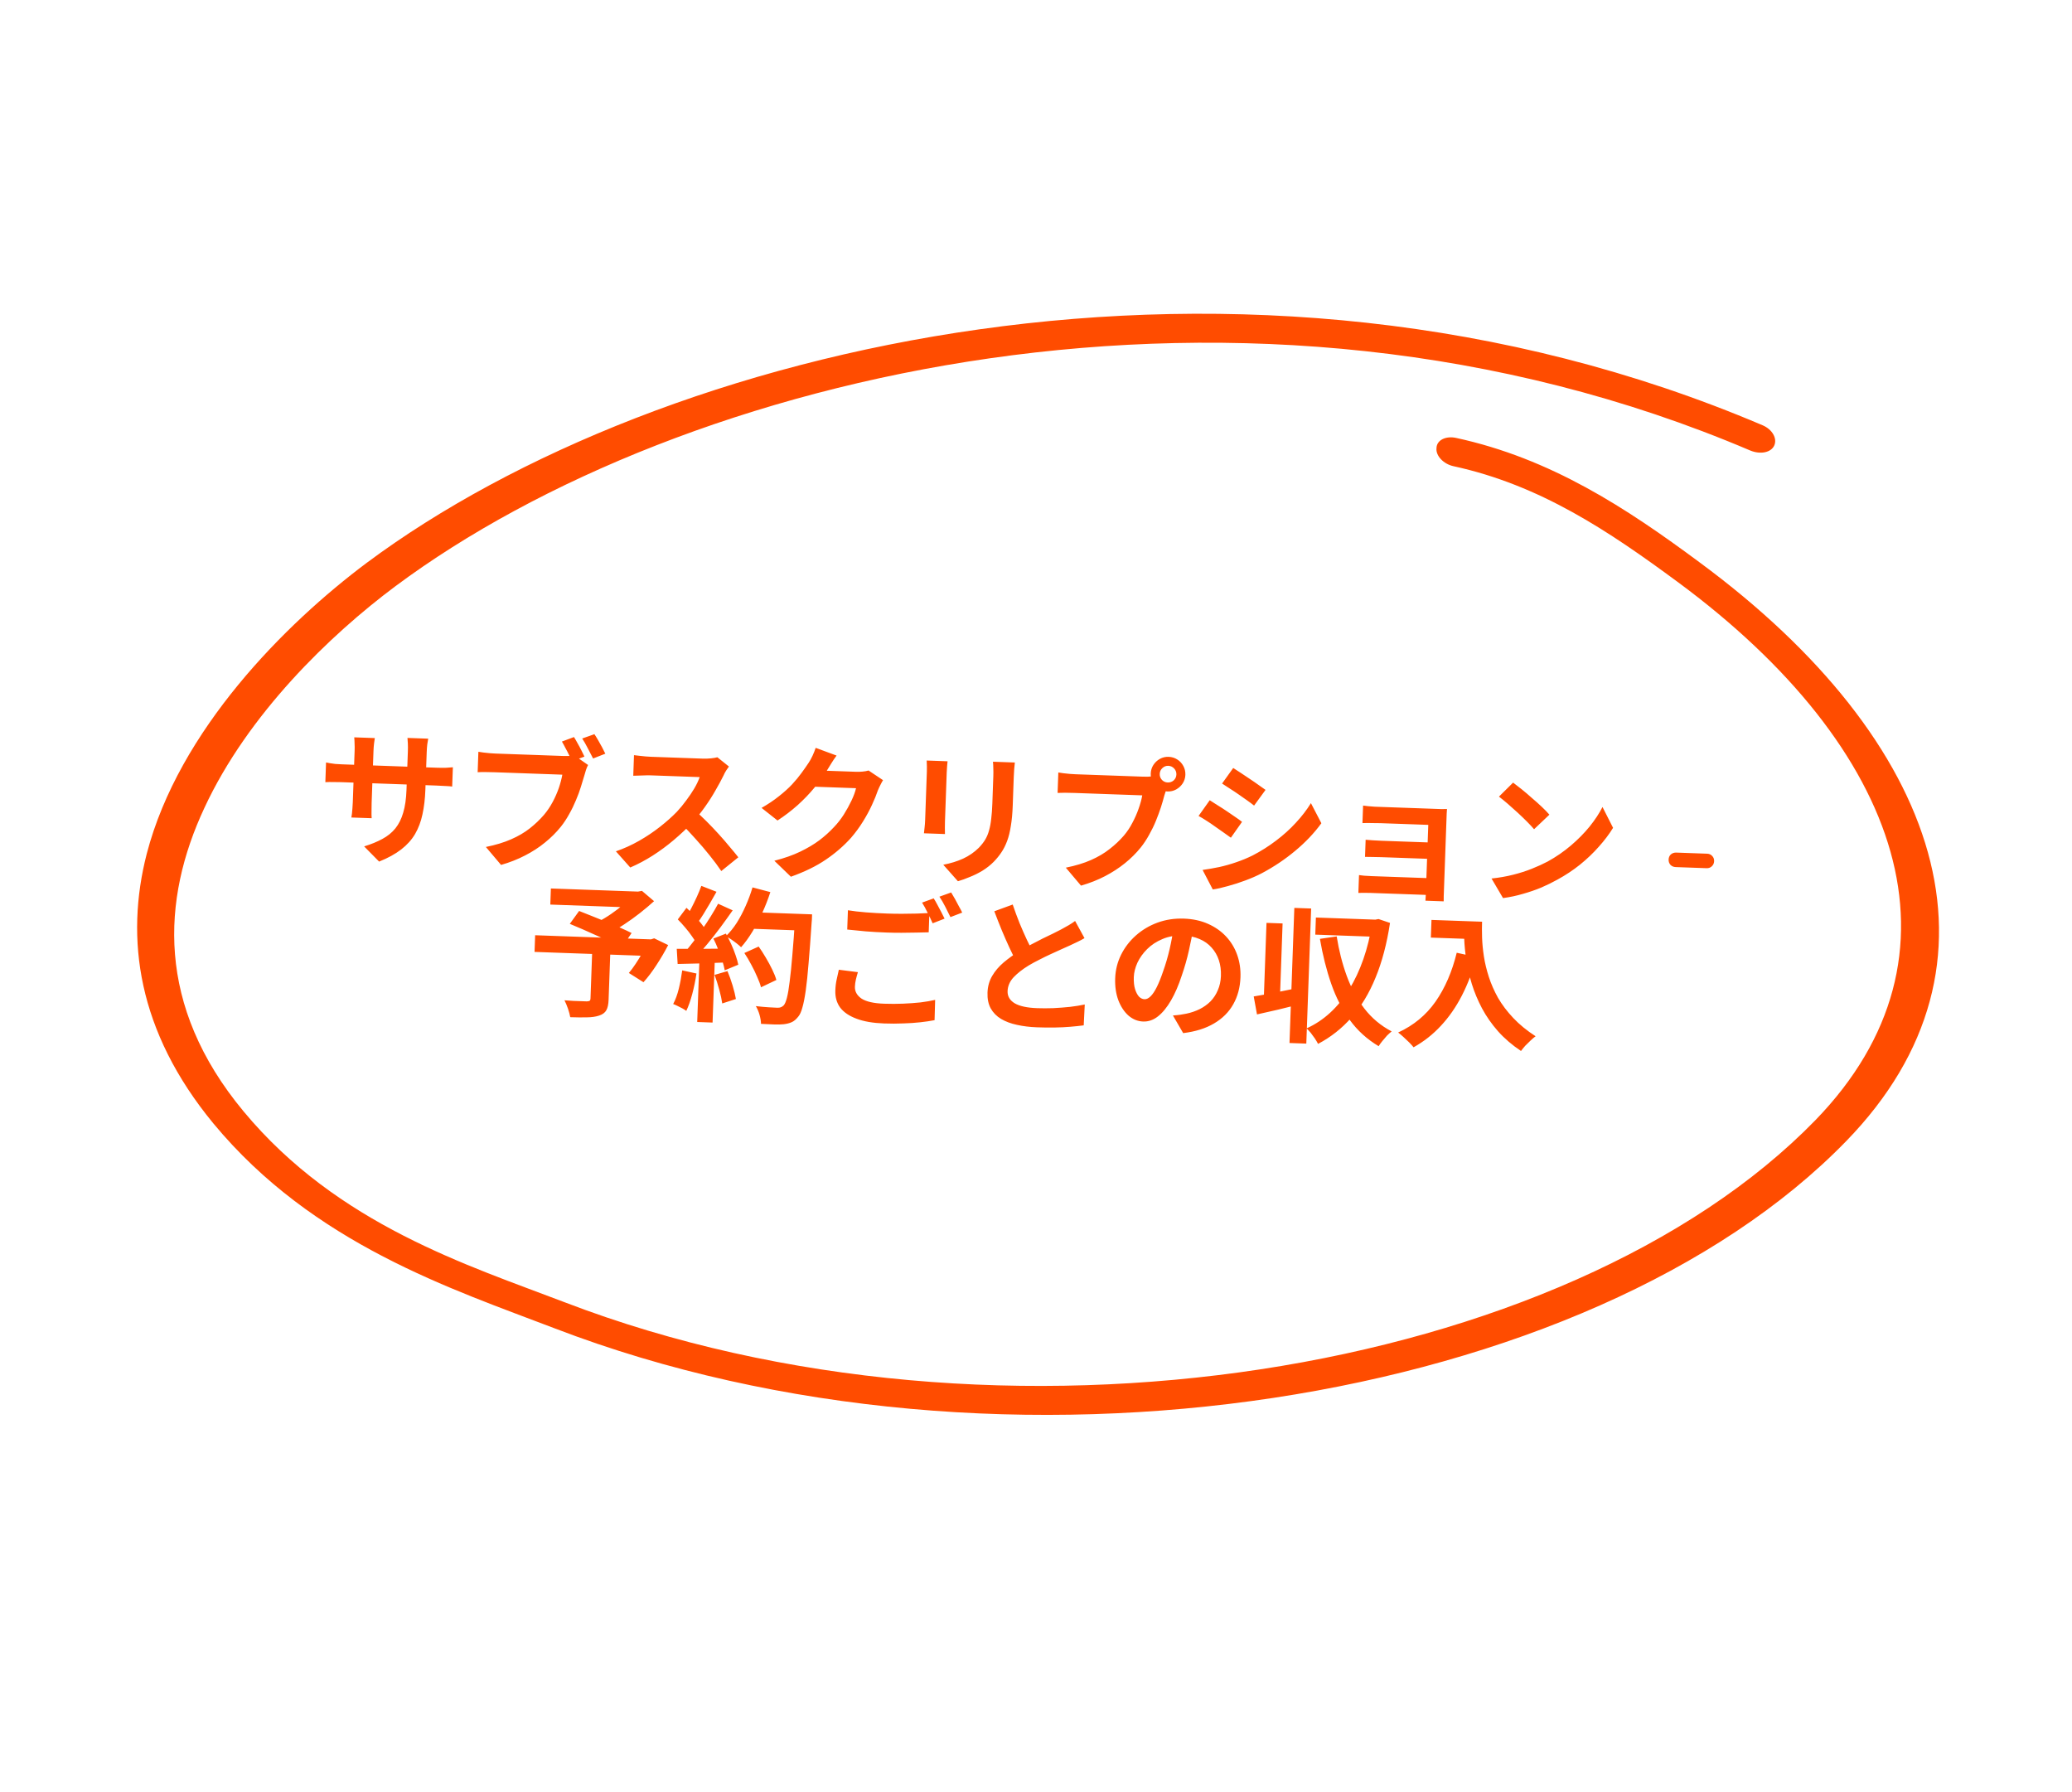 <?xml version="1.0" encoding="UTF-8"?> <svg xmlns="http://www.w3.org/2000/svg" width="200" height="173" viewBox="0 0 200 173" fill="none"><path fill-rule="evenodd" clip-rule="evenodd" d="M140.284 44.993C148.688 46.813 155.311 51.284 161.926 56.16C183.622 72.165 190.6 92.281 175.229 108.12C151.327 132.671 96.559 141.822 54.528 125.701C45.219 122.14 32.6 118.221 23.503 107.259C15.04 97.066 15.594 86.824 19.727 77.982C23.936 68.911 31.869 61.28 38.16 56.586C65.663 36.113 120.221 22.732 168.945 43.483C169.946 43.895 170.961 43.671 171.262 42.995C171.563 42.318 171.075 41.449 170.144 41.05C119.989 19.693 63.697 33.261 35.389 54.33C27.562 60.187 17.273 70.454 14.163 82.41C12.061 90.585 13.263 99.535 20.596 108.431C30.257 120.103 43.662 124.425 53.543 128.211C96.935 144.858 153.581 135.488 178.219 110.124C194.767 93.105 187.385 71.485 164.054 54.279C156.941 49.001 149.673 44.242 140.552 42.267C139.547 42.049 138.673 42.484 138.658 43.248C138.572 43.998 139.35 44.789 140.284 44.993Z" fill="#FF4C00"></path><path d="M41.058 76.244C41.027 77.112 40.933 77.897 40.778 78.602C40.631 79.297 40.394 79.928 40.066 80.496C39.737 81.053 39.29 81.551 38.723 81.989C38.157 82.426 37.447 82.816 36.594 83.159L35.148 81.693C35.828 81.484 36.415 81.243 36.911 80.971C37.415 80.7 37.834 80.36 38.166 79.951C38.498 79.534 38.75 79.029 38.92 78.437C39.1 77.837 39.206 77.107 39.236 76.249L39.369 72.528C39.38 72.239 39.379 71.986 39.368 71.771C39.358 71.547 39.345 71.364 39.332 71.223L41.333 71.295C41.309 71.434 41.279 71.615 41.243 71.838C41.217 72.052 41.198 72.303 41.188 72.593L41.058 76.244ZM36.179 71.237C36.156 71.367 36.131 71.543 36.104 71.767C36.078 71.981 36.06 72.223 36.05 72.493L35.872 77.502C35.864 77.707 35.862 77.908 35.864 78.104C35.867 78.291 35.865 78.459 35.86 78.608C35.864 78.749 35.87 78.87 35.875 78.973L33.916 78.903C33.939 78.801 33.957 78.68 33.971 78.541C33.986 78.392 34.001 78.225 34.017 78.038C34.034 77.843 34.045 77.642 34.053 77.437L34.231 72.428C34.239 72.223 34.237 72.013 34.226 71.798C34.224 71.583 34.213 71.372 34.193 71.166L36.179 71.237ZM31.472 73.591C31.565 73.603 31.686 73.626 31.834 73.66C31.983 73.684 32.155 73.708 32.35 73.734C32.545 73.75 32.76 73.763 32.993 73.771L42.171 74.099C42.544 74.112 42.848 74.113 43.081 74.103C43.315 74.093 43.526 74.077 43.714 74.055L43.647 75.916C43.499 75.892 43.298 75.876 43.047 75.867C42.795 75.849 42.483 75.833 42.11 75.819L32.931 75.492C32.698 75.484 32.484 75.481 32.287 75.483C32.101 75.476 31.933 75.475 31.783 75.479C31.643 75.483 31.517 75.488 31.404 75.493L31.472 73.591ZM55.403 71.138C55.518 71.32 55.637 71.525 55.759 71.754C55.891 71.983 56.014 72.211 56.127 72.439C56.241 72.658 56.337 72.853 56.414 73.024L55.222 73.472C55.135 73.282 55.035 73.077 54.921 72.859C54.817 72.64 54.703 72.421 54.581 72.202C54.467 71.974 54.353 71.764 54.239 71.573L55.403 71.138ZM57.374 70.859C57.489 71.031 57.613 71.231 57.745 71.46C57.877 71.689 58.004 71.918 58.127 72.146C58.249 72.375 58.35 72.575 58.428 72.745L57.248 73.208C57.1 72.913 56.93 72.585 56.737 72.223C56.554 71.861 56.374 71.547 56.197 71.279L57.374 70.859ZM56.764 73.835C56.694 73.963 56.627 74.119 56.565 74.304C56.512 74.48 56.464 74.641 56.422 74.789C56.325 75.131 56.209 75.515 56.072 75.939C55.945 76.355 55.785 76.788 55.592 77.239C55.407 77.69 55.191 78.135 54.941 78.575C54.702 79.014 54.43 79.425 54.127 79.806C53.687 80.351 53.179 80.856 52.602 81.321C52.035 81.787 51.394 82.203 50.68 82.569C49.976 82.936 49.204 83.24 48.364 83.481L46.899 81.748C47.84 81.557 48.652 81.311 49.335 81.008C50.028 80.706 50.629 80.354 51.138 79.952C51.647 79.55 52.102 79.118 52.501 78.656C52.823 78.275 53.104 77.86 53.344 77.411C53.584 76.962 53.782 76.511 53.939 76.059C54.095 75.598 54.209 75.168 54.279 74.769C54.148 74.764 53.92 74.756 53.593 74.744C53.267 74.733 52.889 74.719 52.46 74.704C52.031 74.689 51.578 74.672 51.103 74.655C50.627 74.638 50.17 74.622 49.732 74.606C49.293 74.591 48.897 74.577 48.542 74.564C48.197 74.552 47.941 74.543 47.773 74.537C47.447 74.525 47.134 74.519 46.835 74.517C46.536 74.516 46.293 74.521 46.106 74.533L46.176 72.56C46.316 72.584 46.483 72.609 46.678 72.634C46.883 72.66 47.087 72.682 47.292 72.698C47.506 72.715 47.688 72.726 47.837 72.732C47.987 72.737 48.201 72.745 48.481 72.755C48.761 72.765 49.078 72.776 49.432 72.789C49.796 72.802 50.174 72.815 50.566 72.829C50.967 72.843 51.363 72.858 51.755 72.871C52.156 72.886 52.529 72.899 52.874 72.912C53.219 72.924 53.518 72.934 53.77 72.943C54.021 72.952 54.203 72.959 54.315 72.963C54.455 72.968 54.623 72.969 54.819 72.967C55.025 72.965 55.222 72.939 55.411 72.89L56.764 73.835ZM70.361 73.984C70.302 74.066 70.213 74.193 70.095 74.367C69.986 74.54 69.901 74.701 69.84 74.848C69.628 75.279 69.368 75.76 69.06 76.291C68.761 76.822 68.419 77.356 68.036 77.893C67.662 78.422 67.266 78.917 66.848 79.378C66.305 79.947 65.706 80.509 65.051 81.065C64.406 81.612 63.725 82.115 63.008 82.575C62.301 83.026 61.577 83.411 60.837 83.73L59.45 82.168C60.216 81.906 60.961 81.568 61.686 81.155C62.41 80.742 63.085 80.29 63.709 79.798C64.334 79.307 64.874 78.826 65.33 78.357C65.65 78.014 65.953 77.646 66.238 77.255C66.532 76.864 66.793 76.476 67.022 76.092C67.251 75.699 67.422 75.336 67.537 75.004C67.444 75 67.276 74.994 67.033 74.986C66.791 74.977 66.506 74.967 66.18 74.955C65.863 74.944 65.527 74.932 65.172 74.919C64.818 74.907 64.478 74.895 64.151 74.883C63.834 74.872 63.554 74.862 63.312 74.853C63.069 74.844 62.897 74.838 62.794 74.835C62.598 74.828 62.392 74.829 62.177 74.841C61.962 74.842 61.757 74.849 61.56 74.861C61.373 74.863 61.228 74.867 61.126 74.873L61.196 72.886C61.336 72.901 61.508 72.921 61.712 72.947C61.917 72.973 62.122 72.994 62.327 73.011C62.541 73.028 62.718 73.039 62.858 73.044C62.979 73.048 63.17 73.055 63.431 73.064C63.693 73.073 63.991 73.084 64.327 73.096C64.663 73.108 65.008 73.12 65.362 73.133C65.726 73.146 66.071 73.158 66.398 73.17C66.733 73.182 67.022 73.192 67.265 73.201C67.507 73.21 67.685 73.216 67.797 73.22C68.105 73.231 68.385 73.222 68.638 73.194C68.901 73.166 69.103 73.131 69.244 73.089L70.361 73.984ZM67.072 78.223C67.425 78.525 67.8 78.875 68.197 79.272C68.594 79.669 68.985 80.08 69.372 80.505C69.758 80.929 70.113 81.339 70.435 81.733C70.766 82.119 71.044 82.456 71.267 82.744L69.623 84.072C69.295 83.584 68.916 83.075 68.487 82.546C68.066 82.018 67.618 81.493 67.142 80.971C66.675 80.441 66.198 79.939 65.711 79.463L67.072 78.223ZM85.234 75.299C85.154 75.427 85.069 75.583 84.979 75.766C84.888 75.941 84.808 76.115 84.736 76.29C84.6 76.696 84.411 77.161 84.168 77.685C83.935 78.199 83.645 78.735 83.298 79.293C82.961 79.841 82.573 80.369 82.135 80.876C81.434 81.654 80.625 82.354 79.706 82.975C78.797 83.596 77.675 84.144 76.341 84.62L74.743 83.078C75.705 82.832 76.537 82.54 77.24 82.2C77.944 81.861 78.559 81.496 79.087 81.103C79.615 80.702 80.088 80.275 80.505 79.823C80.845 79.471 81.158 79.071 81.445 78.624C81.732 78.167 81.981 77.714 82.194 77.264C82.406 76.814 82.551 76.417 82.628 76.075L77.913 75.906L78.613 74.348C78.744 74.353 78.944 74.36 79.215 74.37C79.495 74.38 79.807 74.391 80.152 74.403C80.507 74.416 80.852 74.428 81.188 74.44C81.533 74.453 81.831 74.463 82.083 74.472C82.344 74.481 82.522 74.488 82.615 74.491C82.829 74.499 83.044 74.493 83.26 74.472C83.485 74.452 83.677 74.417 83.838 74.367L85.234 75.299ZM80.751 72.926C80.575 73.162 80.402 73.418 80.234 73.692C80.065 73.966 79.936 74.176 79.847 74.322C79.51 74.871 79.097 75.44 78.609 76.029C78.131 76.61 77.588 77.174 76.98 77.722C76.372 78.261 75.729 78.752 75.05 79.194L73.511 77.977C74.14 77.616 74.695 77.244 75.176 76.859C75.666 76.475 76.09 76.094 76.449 75.714C76.809 75.325 77.116 74.953 77.372 74.598C77.637 74.234 77.863 73.911 78.051 73.628C78.169 73.455 78.294 73.23 78.425 72.955C78.556 72.67 78.659 72.412 78.733 72.181L80.751 72.926ZM97.958 73.596C97.942 73.791 97.921 74.005 97.894 74.238C97.876 74.461 97.862 74.713 97.853 74.993C97.844 75.235 97.833 75.529 97.821 75.874C97.809 76.219 97.796 76.565 97.784 76.91C97.772 77.246 97.762 77.53 97.754 77.763C97.727 78.509 97.666 79.161 97.572 79.718C97.487 80.275 97.367 80.761 97.212 81.176C97.057 81.591 96.871 81.958 96.654 82.277C96.447 82.587 96.207 82.882 95.936 83.162C95.616 83.487 95.251 83.777 94.84 84.033C94.43 84.28 94.016 84.485 93.6 84.647C93.192 84.82 92.813 84.956 92.464 85.055L91.05 83.464C91.755 83.33 92.393 83.133 92.962 82.874C93.542 82.605 94.049 82.254 94.485 81.821C94.737 81.559 94.943 81.296 95.102 81.031C95.26 80.765 95.383 80.471 95.469 80.147C95.565 79.814 95.635 79.439 95.678 79.02C95.73 78.602 95.766 78.122 95.785 77.581C95.794 77.338 95.804 77.049 95.816 76.713C95.828 76.378 95.84 76.046 95.851 75.72C95.863 75.394 95.873 75.128 95.88 74.922C95.89 74.643 95.889 74.391 95.879 74.166C95.878 73.933 95.867 73.717 95.846 73.52L97.958 73.596ZM91.463 73.476C91.447 73.644 91.432 73.811 91.417 73.979C91.402 74.137 91.39 74.328 91.382 74.552C91.379 74.654 91.373 74.822 91.364 75.055C91.356 75.289 91.346 75.564 91.335 75.881C91.324 76.189 91.312 76.515 91.3 76.86C91.288 77.196 91.276 77.523 91.265 77.84C91.254 78.157 91.243 78.446 91.234 78.707C91.225 78.959 91.218 79.15 91.213 79.281C91.207 79.458 91.204 79.663 91.205 79.897C91.206 80.13 91.209 80.331 91.212 80.5L89.183 80.427C89.197 80.297 89.218 80.111 89.245 79.869C89.272 79.627 89.29 79.404 89.297 79.198C89.302 79.068 89.309 78.877 89.318 78.625C89.327 78.373 89.337 78.088 89.348 77.771C89.36 77.445 89.371 77.114 89.383 76.778C89.396 76.433 89.407 76.106 89.418 75.799C89.429 75.491 89.439 75.22 89.447 74.987C89.456 74.754 89.462 74.586 89.465 74.483C89.47 74.353 89.471 74.185 89.469 73.979C89.468 73.764 89.46 73.573 89.448 73.404L91.463 73.476ZM111.942 74.697C111.934 74.921 112.007 75.115 112.159 75.279C112.313 75.434 112.497 75.516 112.711 75.523C112.935 75.531 113.129 75.463 113.293 75.32C113.457 75.167 113.543 74.978 113.551 74.755C113.559 74.531 113.487 74.337 113.334 74.172C113.181 74.008 112.992 73.922 112.769 73.914C112.554 73.906 112.365 73.979 112.2 74.132C112.036 74.285 111.95 74.473 111.942 74.697ZM111.075 74.666C111.086 74.358 111.17 74.081 111.328 73.835C111.496 73.579 111.709 73.381 111.966 73.241C112.223 73.101 112.501 73.036 112.799 73.047C113.107 73.058 113.384 73.142 113.631 73.3C113.887 73.459 114.085 73.672 114.225 73.938C114.365 74.195 114.429 74.478 114.418 74.786C114.408 75.084 114.323 75.356 114.165 75.603C114.007 75.85 113.794 76.047 113.528 76.197C113.27 76.337 112.988 76.402 112.68 76.391C112.382 76.38 112.109 76.296 111.863 76.137C111.616 75.97 111.419 75.757 111.269 75.5C111.129 75.243 111.064 74.965 111.075 74.666ZM112.728 75.832C112.658 75.96 112.597 76.117 112.543 76.302C112.49 76.477 112.438 76.639 112.386 76.786C112.299 77.129 112.187 77.512 112.051 77.937C111.914 78.353 111.754 78.786 111.57 79.237C111.386 79.688 111.169 80.133 110.92 80.573C110.68 81.012 110.409 81.423 110.105 81.804C109.666 82.349 109.157 82.854 108.58 83.319C108.003 83.784 107.363 84.2 106.659 84.567C105.954 84.934 105.182 85.238 104.343 85.479L102.878 83.746C103.818 83.555 104.63 83.309 105.314 83.006C105.997 82.704 106.593 82.351 107.102 81.949C107.621 81.547 108.08 81.115 108.479 80.653C108.801 80.273 109.078 79.858 109.308 79.408C109.549 78.959 109.747 78.509 109.903 78.057C110.069 77.596 110.187 77.165 110.257 76.766C110.117 76.761 109.884 76.753 109.558 76.741C109.241 76.73 108.863 76.717 108.424 76.701C107.995 76.686 107.543 76.669 107.067 76.653C106.601 76.636 106.148 76.62 105.71 76.604C105.272 76.588 104.875 76.574 104.521 76.562C104.176 76.549 103.919 76.54 103.751 76.534C103.425 76.523 103.108 76.516 102.799 76.514C102.501 76.513 102.262 76.519 102.084 76.531L102.155 74.558C102.294 74.582 102.461 74.606 102.656 74.632C102.861 74.658 103.066 74.679 103.271 74.696C103.485 74.713 103.667 74.724 103.816 74.729C103.965 74.735 104.175 74.742 104.445 74.752C104.725 74.762 105.047 74.773 105.411 74.786C105.774 74.799 106.152 74.813 106.544 74.827C106.945 74.841 107.341 74.855 107.733 74.869C108.134 74.883 108.507 74.897 108.853 74.909C109.198 74.921 109.496 74.932 109.748 74.941C110 74.95 110.182 74.957 110.294 74.961C110.434 74.966 110.602 74.967 110.798 74.965C111.003 74.963 111.2 74.937 111.389 74.888L112.728 75.832ZM119.037 74.124C119.256 74.262 119.507 74.425 119.79 74.613C120.073 74.801 120.36 74.993 120.652 75.19C120.953 75.388 121.231 75.58 121.486 75.766C121.751 75.944 121.974 76.101 122.156 76.238L121.051 77.754C120.869 77.607 120.646 77.441 120.382 77.254C120.118 77.067 119.845 76.875 119.562 76.678C119.28 76.481 118.997 76.294 118.714 76.116C118.44 75.928 118.189 75.765 117.961 75.626L119.037 74.124ZM116.08 83.965C116.615 83.89 117.151 83.797 117.687 83.686C118.233 83.565 118.776 83.412 119.315 83.225C119.863 83.04 120.394 82.82 120.907 82.568C121.716 82.148 122.471 81.671 123.172 81.136C123.882 80.601 124.519 80.026 125.082 79.411C125.655 78.796 126.14 78.164 126.537 77.516L127.546 79.457C126.859 80.403 126.019 81.289 125.028 82.113C124.046 82.937 122.969 83.659 121.799 84.281C121.313 84.534 120.782 84.767 120.205 84.98C119.637 85.194 119.074 85.374 118.518 85.523C117.971 85.68 117.486 85.789 117.064 85.849L116.08 83.965ZM116.769 77.237C116.997 77.376 117.253 77.539 117.536 77.727C117.828 77.905 118.12 78.093 118.412 78.29C118.704 78.487 118.977 78.675 119.233 78.852C119.497 79.029 119.716 79.187 119.888 79.323L118.811 80.854C118.611 80.707 118.383 80.545 118.128 80.367C117.873 80.181 117.6 79.989 117.308 79.792C117.026 79.586 116.743 79.393 116.46 79.215C116.186 79.037 115.93 78.883 115.692 78.754L116.769 77.237ZM131.572 77.751C131.693 77.765 131.855 77.785 132.06 77.811C132.265 77.827 132.479 77.844 132.702 77.862C132.926 77.87 133.127 77.877 133.304 77.883C133.528 77.891 133.817 77.901 134.171 77.914C134.526 77.927 134.908 77.94 135.319 77.955C135.738 77.97 136.154 77.985 136.564 77.999C136.974 78.014 137.357 78.028 137.711 78.04C138.066 78.053 138.359 78.064 138.593 78.072C138.761 78.078 138.952 78.085 139.166 78.092C139.39 78.091 139.559 78.088 139.671 78.082C139.658 78.175 139.648 78.32 139.642 78.516C139.635 78.702 139.629 78.87 139.624 79.019C139.62 79.122 139.612 79.336 139.601 79.663C139.589 79.98 139.575 80.372 139.559 80.838C139.542 81.304 139.524 81.799 139.506 82.321C139.487 82.843 139.469 83.356 139.451 83.86C139.433 84.354 139.417 84.797 139.403 85.189C139.39 85.572 139.38 85.856 139.373 86.043C139.369 86.155 139.363 86.308 139.356 86.504C139.358 86.71 139.357 86.873 139.353 86.995L137.59 86.932C137.604 86.811 137.614 86.643 137.622 86.428C137.63 86.214 137.636 86.037 137.641 85.897C137.65 85.654 137.661 85.347 137.674 84.973C137.688 84.591 137.702 84.181 137.718 83.742C137.734 83.294 137.75 82.847 137.766 82.399C137.782 81.942 137.797 81.518 137.811 81.126C137.825 80.734 137.837 80.408 137.846 80.147C137.856 79.876 137.862 79.699 137.865 79.615C137.781 79.612 137.632 79.606 137.417 79.599C137.203 79.591 136.956 79.582 136.676 79.572C136.396 79.562 136.093 79.552 135.767 79.54C135.449 79.529 135.132 79.517 134.815 79.506C134.507 79.495 134.213 79.484 133.934 79.475C133.663 79.465 133.435 79.457 133.248 79.45C133.071 79.444 132.87 79.441 132.646 79.443C132.422 79.435 132.203 79.431 131.988 79.433C131.782 79.435 131.623 79.439 131.511 79.444L131.572 77.751ZM131.818 81.052C132.004 81.068 132.237 81.086 132.517 81.105C132.805 81.125 133.08 81.139 133.342 81.148C133.454 81.153 133.649 81.159 133.929 81.169C134.218 81.18 134.549 81.192 134.923 81.205C135.305 81.219 135.697 81.233 136.098 81.247C136.499 81.261 136.877 81.275 137.231 81.287C137.595 81.3 137.903 81.311 138.155 81.32C138.406 81.329 138.56 81.335 138.616 81.337L138.56 82.918C138.495 82.915 138.336 82.91 138.084 82.901C137.842 82.892 137.538 82.881 137.175 82.868C136.82 82.856 136.443 82.842 136.041 82.828C135.64 82.814 135.249 82.799 134.866 82.786C134.493 82.773 134.167 82.761 133.887 82.751C133.607 82.741 133.406 82.734 133.285 82.73C133.024 82.72 132.744 82.715 132.445 82.713C132.156 82.703 131.927 82.7 131.759 82.703L131.818 81.052ZM131.178 84.461C131.299 84.475 131.466 84.495 131.68 84.521C131.894 84.538 132.132 84.552 132.393 84.561C132.533 84.566 132.766 84.574 133.093 84.586C133.419 84.597 133.792 84.611 134.212 84.626C134.641 84.641 135.084 84.657 135.541 84.673C135.998 84.689 136.432 84.705 136.842 84.72C137.262 84.735 137.621 84.747 137.92 84.758C138.218 84.769 138.414 84.776 138.507 84.779L138.449 86.402C138.328 86.398 138.114 86.39 137.806 86.379C137.498 86.368 137.134 86.355 136.715 86.34C136.304 86.325 135.875 86.31 135.427 86.294C134.98 86.278 134.546 86.263 134.126 86.248C133.707 86.233 133.333 86.219 133.007 86.208C132.69 86.196 132.461 86.188 132.321 86.183C132.126 86.176 131.906 86.173 131.663 86.174C131.42 86.174 131.238 86.177 131.117 86.182L131.178 84.461ZM146.052 75.536C146.288 75.713 146.566 75.928 146.883 76.182C147.201 76.436 147.527 76.714 147.862 77.016C148.207 77.308 148.528 77.595 148.826 77.877C149.124 78.158 149.367 78.41 149.556 78.631L148.077 80.035C147.906 79.833 147.682 79.592 147.402 79.311C147.123 79.03 146.82 78.739 146.495 78.438C146.169 78.137 145.848 77.85 145.531 77.577C145.214 77.304 144.932 77.075 144.687 76.888L146.052 75.536ZM143.97 84.792C144.702 84.715 145.392 84.595 146.043 84.431C146.693 84.268 147.297 84.075 147.856 83.852C148.415 83.629 148.928 83.395 149.394 83.15C150.204 82.703 150.951 82.188 151.635 81.605C152.319 81.022 152.92 80.413 153.437 79.778C153.955 79.134 154.37 78.504 154.681 77.889L155.702 79.901C155.326 80.513 154.865 81.123 154.32 81.729C153.785 82.336 153.181 82.912 152.507 83.457C151.835 83.994 151.112 84.472 150.341 84.893C149.855 85.165 149.332 85.422 148.772 85.664C148.213 85.896 147.622 86.099 147 86.273C146.386 86.456 145.746 86.592 145.08 86.681L143.97 84.792ZM161.752 83.689C161.547 83.682 161.376 83.611 161.241 83.475C161.116 83.33 161.056 83.16 161.063 82.964C161.071 82.759 161.142 82.594 161.277 82.468C161.422 82.342 161.597 82.283 161.802 82.29L164.782 82.397C164.978 82.403 165.139 82.475 165.265 82.61C165.4 82.746 165.464 82.916 165.456 83.121C165.449 83.317 165.374 83.482 165.229 83.617C165.093 83.743 164.928 83.803 164.732 83.796L161.752 83.689ZM57.164 91.738L58.913 91.801L58.745 96.502C58.729 96.94 58.657 97.274 58.527 97.503C58.397 97.741 58.162 97.915 57.822 98.024C57.491 98.133 57.097 98.189 56.639 98.192C56.181 98.204 55.649 98.198 55.043 98.177C55.005 97.942 54.93 97.664 54.82 97.342C54.71 97.03 54.598 96.765 54.485 96.546C54.764 96.565 55.053 96.585 55.351 96.605C55.65 96.615 55.915 96.625 56.148 96.633C56.382 96.642 56.545 96.647 56.638 96.651C56.779 96.647 56.873 96.626 56.921 96.591C56.968 96.555 56.994 96.486 56.998 96.383L57.164 91.738ZM53.175 85.754L61.765 86.061L61.71 87.614L53.119 87.307L53.175 85.754ZM61.136 86.038L61.583 86.054L61.964 85.984L63.133 86.978C62.718 87.356 62.261 87.741 61.761 88.134C61.271 88.518 60.763 88.883 60.237 89.228C59.711 89.574 59.191 89.878 58.678 90.139C58.607 90.025 58.509 89.895 58.383 89.751C58.267 89.606 58.146 89.467 58.02 89.331C57.904 89.187 57.796 89.071 57.696 88.984C58.115 88.775 58.544 88.519 58.984 88.217C59.434 87.906 59.847 87.59 60.223 87.267C60.599 86.944 60.899 86.656 61.123 86.402L61.136 86.038ZM51.655 90.267L63.086 90.675L63.028 92.284L51.597 91.876L51.655 90.267ZM55 89.168L55.899 87.925C56.267 88.069 56.682 88.233 57.142 88.418C57.612 88.602 58.081 88.792 58.551 88.986C59.02 89.18 59.466 89.369 59.889 89.552C60.312 89.736 60.671 89.902 60.964 90.053L60.017 91.462C59.743 91.312 59.403 91.141 58.999 90.949C58.595 90.748 58.159 90.546 57.69 90.342C57.23 90.13 56.766 89.922 56.297 89.718C55.837 89.515 55.405 89.332 55 89.168ZM62.526 90.655L62.834 90.666L63.145 90.565L64.495 91.216C64.164 91.858 63.786 92.502 63.361 93.15C62.946 93.789 62.53 94.34 62.112 94.801L60.701 93.91C60.915 93.656 61.131 93.365 61.348 93.037C61.575 92.699 61.788 92.352 61.988 91.995C62.197 91.629 62.373 91.275 62.516 90.935L62.526 90.655ZM71.85 91.982L73.231 91.359C73.463 91.685 73.693 92.043 73.922 92.434C74.151 92.816 74.357 93.197 74.539 93.577C74.722 93.948 74.855 94.284 74.938 94.586L73.456 95.29C73.382 94.998 73.258 94.662 73.085 94.282C72.922 93.893 72.73 93.499 72.511 93.099C72.301 92.699 72.081 92.327 71.85 91.982ZM72.467 88.04L77.49 88.219L77.433 89.814L72.41 89.635L72.467 88.04ZM76.763 88.193L78.386 88.251C78.386 88.251 78.384 88.302 78.38 88.405C78.376 88.508 78.373 88.62 78.368 88.741C78.364 88.862 78.356 88.96 78.344 89.034C78.242 90.571 78.144 91.88 78.049 92.96C77.965 94.031 77.872 94.915 77.773 95.612C77.673 96.309 77.565 96.856 77.448 97.253C77.34 97.651 77.209 97.941 77.053 98.122C76.847 98.385 76.635 98.564 76.417 98.659C76.208 98.755 75.954 98.82 75.654 98.856C75.4 98.885 75.073 98.892 74.672 98.877C74.281 98.863 73.875 98.844 73.456 98.82C73.455 98.577 73.409 98.291 73.318 97.96C73.227 97.64 73.106 97.355 72.956 97.107C73.403 97.16 73.812 97.198 74.185 97.221C74.558 97.244 74.833 97.258 75.01 97.264C75.159 97.27 75.276 97.255 75.362 97.221C75.456 97.187 75.547 97.129 75.634 97.049C75.75 96.931 75.857 96.688 75.954 96.317C76.052 95.947 76.14 95.428 76.22 94.758C76.31 94.079 76.396 93.228 76.48 92.204C76.572 91.18 76.662 89.955 76.751 88.529L76.763 88.193ZM72.637 85.65L74.358 86.104C74.137 86.787 73.875 87.46 73.571 88.121C73.277 88.774 72.957 89.383 72.609 89.95C72.262 90.517 71.904 91.008 71.534 91.425C71.426 91.318 71.285 91.196 71.113 91.059C70.94 90.923 70.758 90.79 70.567 90.662C70.375 90.534 70.211 90.43 70.073 90.35C70.451 89.99 70.797 89.563 71.114 89.07C71.431 88.568 71.716 88.027 71.97 87.448C72.234 86.859 72.456 86.26 72.637 85.65ZM67.697 85.502L69.162 86.073C68.962 86.43 68.753 86.796 68.534 87.171C68.315 87.537 68.102 87.893 67.893 88.241C67.685 88.579 67.483 88.875 67.287 89.13L66.17 88.628C66.349 88.344 66.533 88.024 66.723 87.667C66.914 87.3 67.095 86.928 67.267 86.552C67.439 86.175 67.583 85.825 67.697 85.502ZM69.316 87.227L70.722 87.865C70.358 88.385 69.965 88.931 69.543 89.504C69.122 90.069 68.696 90.609 68.267 91.126C67.837 91.643 67.438 92.096 67.07 92.484L66.067 91.93C66.348 91.623 66.636 91.273 66.93 90.882C67.225 90.491 67.515 90.086 67.8 89.666C68.096 89.247 68.372 88.828 68.63 88.407C68.897 87.978 69.126 87.584 69.316 87.227ZM65.424 88.741L66.262 87.622C66.498 87.836 66.741 88.078 66.993 88.349C67.245 88.61 67.474 88.87 67.68 89.13C67.894 89.39 68.054 89.629 68.158 89.847L67.258 91.118C67.154 90.9 66.999 90.651 66.795 90.373C66.599 90.086 66.381 89.803 66.138 89.523C65.897 89.234 65.658 88.974 65.424 88.741ZM68.86 90.587L70.068 90.112C70.244 90.426 70.414 90.764 70.578 91.124C70.743 91.485 70.884 91.841 71.002 92.19C71.121 92.531 71.208 92.837 71.264 93.11L69.956 93.652C69.909 93.389 69.831 93.082 69.722 92.733C69.614 92.374 69.482 92.01 69.327 91.64C69.182 91.261 69.026 90.91 68.86 90.587ZM65.323 91.581C65.967 91.586 66.742 91.585 67.648 91.58C68.564 91.576 69.493 91.567 70.437 91.554L70.375 92.882C69.496 92.916 68.622 92.951 67.752 92.985C66.883 93.01 66.102 93.029 65.41 93.041L65.323 91.581ZM68.973 94.093L70.219 93.731C70.4 94.158 70.566 94.622 70.716 95.122C70.866 95.622 70.972 96.056 71.034 96.422L69.715 96.851C69.663 96.476 69.567 96.034 69.427 95.524C69.286 95.005 69.135 94.528 68.973 94.093ZM65.851 93.659L67.227 93.961C67.128 94.63 66.993 95.288 66.82 95.936C66.648 96.583 66.456 97.127 66.244 97.568C66.153 97.499 66.029 97.42 65.874 97.331C65.718 97.25 65.557 97.17 65.392 97.089C65.236 97.009 65.098 96.948 64.978 96.906C65.199 96.494 65.38 96.001 65.522 95.427C65.664 94.844 65.773 94.254 65.851 93.659ZM67.521 92.402L69.004 92.455L68.781 98.695L67.298 98.642L67.521 92.402ZM81.846 87.856C82.357 87.94 82.933 88.007 83.576 88.058C84.218 88.109 84.908 88.148 85.645 88.174C86.111 88.191 86.587 88.198 87.073 88.197C87.559 88.195 88.031 88.189 88.489 88.177C88.947 88.156 89.354 88.138 89.709 88.123L89.643 89.984C89.316 89.991 88.919 90 88.451 90.011C87.993 90.023 87.512 90.029 87.008 90.03C86.513 90.031 86.041 90.023 85.594 90.007C84.866 89.981 84.19 89.943 83.566 89.893C82.943 89.833 82.347 89.775 81.779 89.717L81.846 87.856ZM82.809 93.83C82.736 94.071 82.671 94.306 82.616 94.538C82.561 94.769 82.529 95.002 82.521 95.235C82.505 95.692 82.715 96.073 83.153 96.378C83.6 96.674 84.327 96.84 85.334 96.876C85.969 96.899 86.581 96.897 87.17 96.872C87.768 96.847 88.33 96.806 88.855 96.75C89.38 96.684 89.85 96.603 90.265 96.506L90.209 98.465C89.805 98.544 89.344 98.612 88.829 98.668C88.322 98.725 87.775 98.761 87.186 98.778C86.606 98.804 85.989 98.805 85.337 98.782C84.264 98.743 83.377 98.59 82.677 98.323C81.977 98.064 81.452 97.709 81.104 97.258C80.766 96.797 80.608 96.245 80.631 95.602C80.645 95.201 80.691 94.834 80.768 94.5C80.846 94.157 80.913 93.856 80.969 93.597L82.809 93.83ZM90.124 86.709C90.239 86.881 90.358 87.086 90.48 87.324C90.612 87.562 90.739 87.8 90.861 88.038C90.983 88.276 91.088 88.485 91.175 88.665L90.024 89.115C89.895 88.82 89.734 88.483 89.542 88.103C89.359 87.723 89.18 87.394 89.003 87.117L90.124 86.709ZM91.811 86.138C91.926 86.32 92.05 86.53 92.181 86.768C92.313 87.006 92.44 87.244 92.562 87.482C92.694 87.711 92.799 87.911 92.877 88.082L91.741 88.517C91.602 88.223 91.436 87.89 91.244 87.519C91.052 87.139 90.863 86.814 90.676 86.546L91.811 86.138ZM104.682 90.548C104.473 90.672 104.249 90.79 104.011 90.903C103.783 91.016 103.536 91.133 103.27 91.254C103.052 91.359 102.781 91.48 102.459 91.618C102.146 91.756 101.804 91.912 101.434 92.085C101.073 92.25 100.707 92.428 100.336 92.621C99.965 92.804 99.617 92.992 99.293 93.186C98.701 93.548 98.216 93.927 97.837 94.325C97.468 94.722 97.275 95.168 97.257 95.663C97.24 96.157 97.469 96.548 97.944 96.836C98.42 97.115 99.142 97.271 100.113 97.306C100.598 97.323 101.111 97.323 101.654 97.305C102.206 97.278 102.749 97.236 103.283 97.181C103.818 97.116 104.292 97.039 104.706 96.951L104.606 98.965C104.212 99.016 103.781 99.062 103.313 99.101C102.854 99.141 102.353 99.165 101.811 99.173C101.278 99.183 100.709 99.176 100.103 99.154C99.403 99.129 98.757 99.05 98.164 98.917C97.58 98.794 97.068 98.603 96.629 98.344C96.2 98.086 95.866 97.747 95.629 97.328C95.401 96.909 95.298 96.401 95.319 95.804C95.34 95.207 95.49 94.671 95.769 94.195C96.047 93.719 96.418 93.284 96.88 92.89C97.352 92.496 97.865 92.126 98.418 91.782C98.762 91.57 99.124 91.368 99.505 91.176C99.885 90.975 100.257 90.783 100.618 90.599C100.989 90.416 101.331 90.251 101.644 90.104C101.967 89.947 102.234 89.812 102.443 89.698C102.719 89.549 102.962 89.413 103.172 89.29C103.382 89.166 103.583 89.034 103.775 88.891L104.682 90.548ZM97.752 87.303C97.963 87.927 98.184 88.528 98.416 89.106C98.657 89.684 98.894 90.225 99.129 90.728C99.372 91.232 99.594 91.684 99.795 92.083L98.18 92.964C97.944 92.526 97.7 92.036 97.448 91.495C97.197 90.954 96.946 90.384 96.697 89.787C96.447 89.18 96.208 88.57 95.977 87.954L97.752 87.303ZM115.202 89.495C115.083 90.2 114.935 90.952 114.757 91.748C114.579 92.545 114.35 93.35 114.069 94.161C113.765 95.094 113.419 95.894 113.031 96.562C112.642 97.23 112.223 97.743 111.771 98.1C111.329 98.448 110.851 98.614 110.338 98.595C109.825 98.577 109.356 98.387 108.93 98.027C108.513 97.657 108.185 97.159 107.946 96.535C107.716 95.91 107.615 95.206 107.643 94.422C107.672 93.611 107.863 92.852 108.215 92.145C108.567 91.439 109.042 90.821 109.64 90.291C110.248 89.752 110.944 89.338 111.73 89.049C112.524 88.76 113.374 88.631 114.279 88.663C115.146 88.694 115.92 88.862 116.601 89.166C117.29 89.471 117.873 89.88 118.35 90.392C118.827 90.904 119.184 91.496 119.421 92.167C119.659 92.839 119.764 93.557 119.737 94.322C119.702 95.301 119.47 96.171 119.041 96.93C118.613 97.69 117.993 98.308 117.182 98.783C116.38 99.259 115.389 99.569 114.207 99.714L113.217 98.011C113.488 97.993 113.727 97.969 113.934 97.939C114.141 97.909 114.338 97.874 114.526 97.834C114.978 97.738 115.399 97.594 115.788 97.403C116.188 97.202 116.538 96.953 116.838 96.656C117.138 96.349 117.375 95.989 117.549 95.574C117.732 95.161 117.832 94.702 117.85 94.198C117.87 93.648 117.804 93.141 117.652 92.678C117.5 92.215 117.267 91.81 116.953 91.463C116.639 91.106 116.252 90.831 115.792 90.637C115.332 90.433 114.799 90.321 114.193 90.299C113.446 90.273 112.784 90.385 112.205 90.635C111.627 90.876 111.135 91.199 110.728 91.605C110.321 92.01 110.007 92.452 109.784 92.93C109.571 93.408 109.456 93.866 109.441 94.304C109.424 94.771 109.466 95.165 109.567 95.486C109.668 95.797 109.795 96.035 109.948 96.2C110.11 96.355 110.285 96.436 110.471 96.443C110.667 96.45 110.862 96.358 111.055 96.169C111.259 95.971 111.461 95.67 111.662 95.266C111.863 94.862 112.068 94.352 112.277 93.733C112.515 93.069 112.723 92.358 112.9 91.598C113.076 90.839 113.21 90.096 113.301 89.371L115.202 89.495ZM121.015 96.174C121.579 96.082 122.251 95.962 123.032 95.812C123.812 95.653 124.598 95.494 125.388 95.336L125.542 96.91C124.826 97.09 124.1 97.27 123.365 97.449C122.631 97.619 121.953 97.772 121.332 97.909L121.015 96.174ZM124.935 87.629L126.558 87.687L126.092 100.726L124.469 100.668L124.935 87.629ZM122.249 89.074L123.802 89.129L123.534 96.657L121.981 96.601L122.249 89.074ZM127.017 88.558L132.865 88.766L132.806 90.417L126.958 90.209L127.017 88.558ZM132.459 88.752L132.753 88.762L133.064 88.703L134.171 89.079C133.866 91.085 133.401 92.843 132.778 94.353C132.164 95.862 131.389 97.147 130.455 98.206C129.53 99.257 128.454 100.106 127.226 100.753C127.148 100.601 127.046 100.429 126.922 100.238C126.798 100.056 126.664 99.874 126.522 99.691C126.378 99.518 126.243 99.373 126.117 99.256C126.943 98.884 127.698 98.383 128.384 97.754C129.079 97.116 129.694 96.363 130.23 95.495C130.765 94.626 131.22 93.657 131.594 92.587C131.969 91.517 132.253 90.36 132.446 89.116L132.459 88.752ZM129.025 90.38C129.238 91.733 129.562 93.005 129.996 94.197C130.43 95.38 130.999 96.433 131.704 97.354C132.409 98.267 133.285 98.999 134.33 99.549C134.195 99.657 134.045 99.791 133.881 99.954C133.725 100.126 133.574 100.302 133.428 100.484C133.281 100.665 133.163 100.829 133.074 100.976C131.958 100.31 131.031 99.469 130.292 98.453C129.553 97.436 128.955 96.271 128.498 94.957C128.04 93.642 127.676 92.195 127.406 90.617L129.025 90.38ZM138.174 88.788L142.147 88.93L142.086 90.636L138.113 90.495L138.174 88.788ZM141.322 88.9L143.057 88.962C143.041 89.41 143.041 89.919 143.058 90.489C143.076 91.05 143.133 91.654 143.232 92.302C143.33 92.941 143.489 93.6 143.707 94.281C143.926 94.961 144.224 95.639 144.601 96.316C144.989 96.983 145.479 97.631 146.073 98.259C146.667 98.888 147.384 99.474 148.224 100.017C148.099 100.106 147.945 100.236 147.762 100.407C147.578 100.578 147.399 100.754 147.224 100.934C147.059 101.124 146.922 101.292 146.814 101.438C145.957 100.866 145.218 100.232 144.599 99.538C143.979 98.834 143.464 98.096 143.052 97.325C142.641 96.545 142.314 95.762 142.071 94.979C141.829 94.185 141.651 93.418 141.537 92.676C141.424 91.925 141.356 91.227 141.332 90.581C141.308 89.936 141.305 89.376 141.322 88.9ZM140.61 91.957L142.515 92.375C142.148 93.744 141.679 94.983 141.107 96.093C140.535 97.203 139.861 98.173 139.084 99.005C138.317 99.836 137.437 100.529 136.446 101.082C136.348 100.957 136.209 100.803 136.029 100.619C135.848 100.444 135.658 100.265 135.459 100.08C135.269 99.905 135.102 99.764 134.956 99.656C136.447 98.971 137.65 97.978 138.565 96.675C139.48 95.362 140.162 93.79 140.61 91.957Z" fill="#FF4C00"></path></svg> 